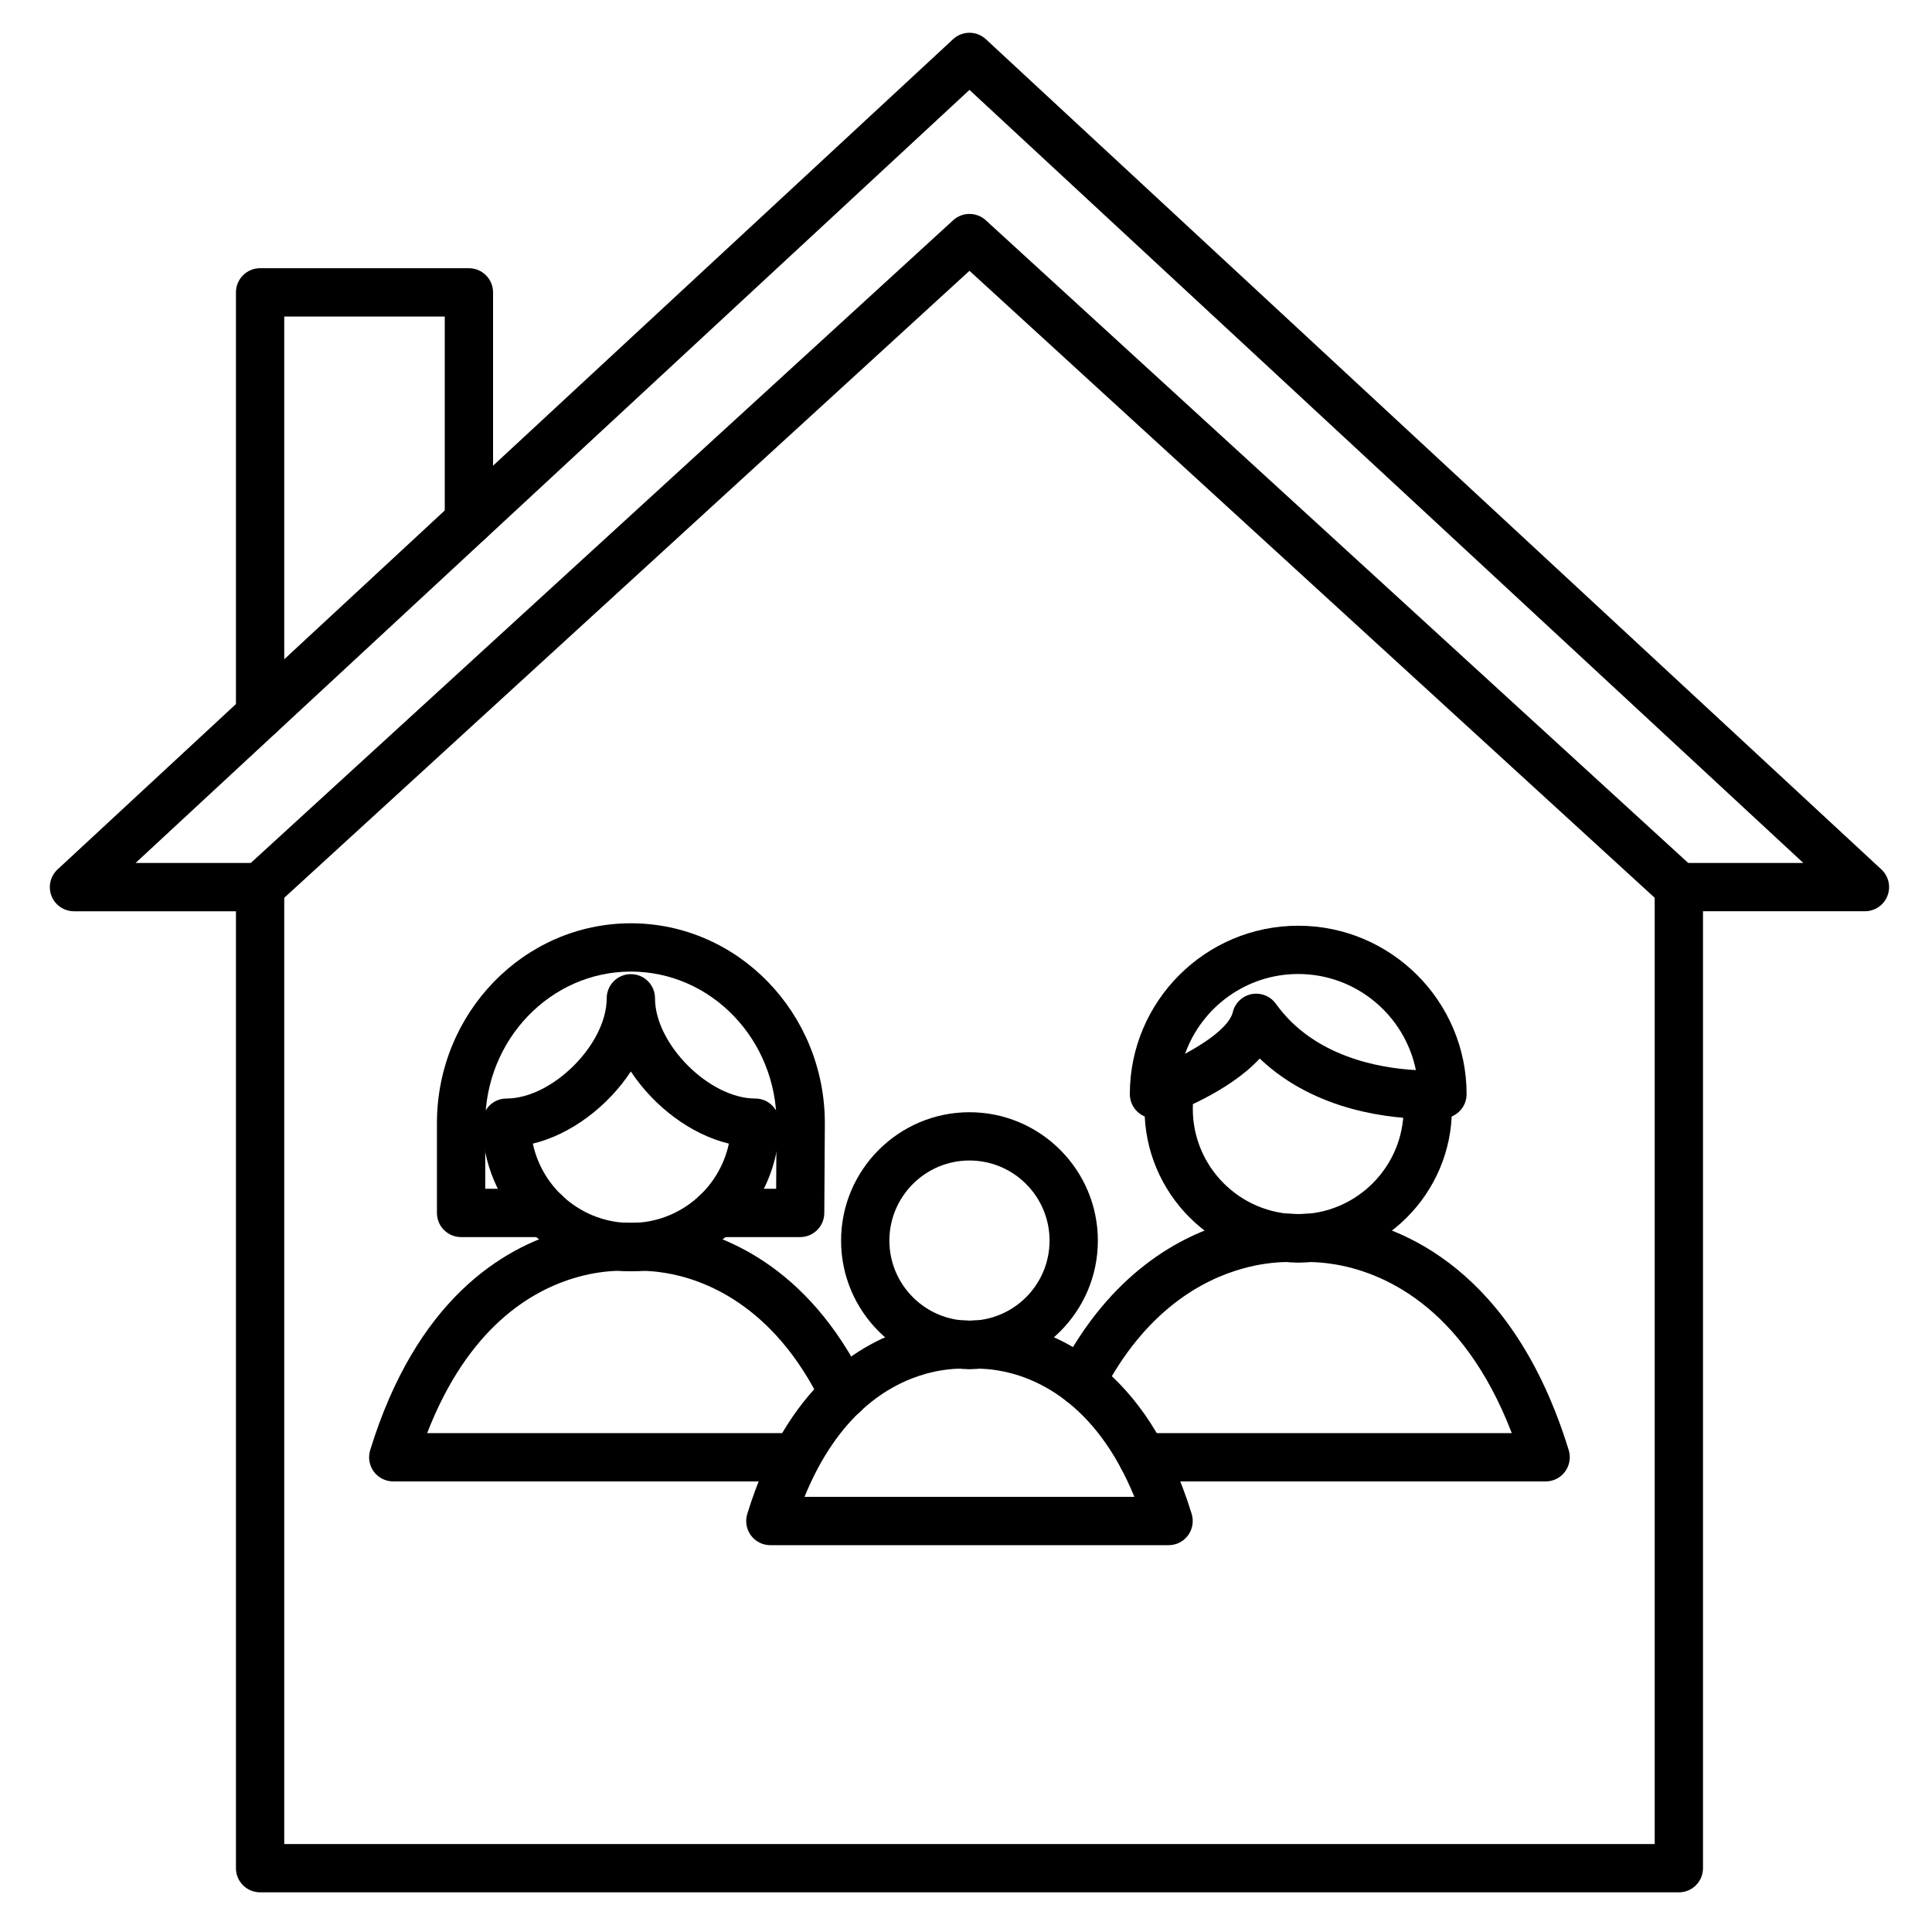 <?xml version="1.0" encoding="utf-8"?>
<!-- Generator: Adobe Illustrator 14.0.0, SVG Export Plug-In . SVG Version: 6.00 Build 43363)  -->
<!DOCTYPE svg PUBLIC "-//W3C//DTD SVG 1.1//EN" "http://www.w3.org/Graphics/SVG/1.1/DTD/svg11.dtd">
<svg version="1.1" id="Capa_1" xmlns="http://www.w3.org/2000/svg" xmlns:xlink="http://www.w3.org/1999/xlink" x="0px" y="0px"
	 width="64px" height="64px" viewBox="0 0 64 64" enable-background="new 0 0 64 64" xml:space="preserve">
<g>
	<g>
		<g>
			<g>
				<g>
					<g>
						<g>
							<path d="M38.711,51.186H25.519c-0.254,0-0.493-0.119-0.644-0.324c-0.15-0.204-0.195-0.468-0.121-0.711
								c1.298-4.215,3.709-5.691,5.503-6.188c0.275-0.076,0.53-0.127,0.759-0.161c0.527-0.079,0.925-0.067,1.1-0.054
								c0.185-0.012,0.606-0.023,1.168,0.064c1.665,0.266,4.685,1.441,6.192,6.338c0.074,0.243,0.029,0.507-0.121,0.711
								C39.204,51.066,38.965,51.186,38.711,51.186z M26.65,49.586h10.928c-1.306-3.199-3.367-4.006-4.547-4.193
								c-0.497-0.08-0.823-0.047-0.828-0.047c-0.057,0.006-0.12,0.007-0.177,0l0,0c-0.005,0-0.312-0.031-0.776,0.039
								c-0.172,0.025-0.362,0.063-0.566,0.12C29.423,45.854,27.764,46.855,26.65,49.586z"/>
						</g>
					</g>
				</g>
			</g>
			<g>
				<path d="M32.115,45.351c-2.345,0-4.253-1.907-4.253-4.253s1.908-4.254,4.253-4.254s4.253,1.908,4.253,4.254
					S34.46,45.351,32.115,45.351z M32.115,38.443c-1.463,0-2.653,1.191-2.653,2.654s1.19,2.653,2.653,2.653s2.653-1.19,2.653-2.653
					S33.578,38.443,32.115,38.443z"/>
			</g>
		</g>
		<g>
			<g>
				<g>
					<g>
						<g>
							<g>
								<path d="M51.202,49.074H37.847c-0.441,0-0.8-0.357-0.8-0.8s0.358-0.8,0.8-0.8H50.08c-1.65-4.287-4.365-5.353-5.906-5.598
									c-0.647-0.104-1.074-0.059-1.078-0.06c-0.061,0.007-0.125,0.007-0.186-0.001l0,0c0,0-0.398-0.04-1.01,0.051
									c-0.218,0.031-0.462,0.081-0.725,0.154c-1.342,0.371-3.237,1.388-4.652,4.125c-0.203,0.393-0.684,0.549-1.078,0.344
									c-0.393-0.203-0.546-0.686-0.344-1.078c1.681-3.251,3.999-4.477,5.647-4.934c0.332-0.092,0.641-0.154,0.917-0.195
									c0.657-0.096,1.14-0.08,1.34-0.064c0.21-0.014,0.723-0.033,1.42,0.078c2.025,0.322,5.698,1.758,7.541,7.742
									c0.074,0.242,0.029,0.506-0.121,0.711C51.695,48.954,51.456,49.074,51.202,49.074z"/>
							</g>
						</g>
					</g>
				</g>
				<g>
					<path d="M43.005,41.822c-2.808,0-5.091-2.283-5.091-5.092c0-0.281,0.022-0.563,0.068-0.836c0.072-0.436,0.497-0.727,0.92-0.658
						c0.436,0.072,0.73,0.484,0.658,0.92c-0.031,0.188-0.047,0.379-0.047,0.574c0,1.926,1.566,3.492,3.491,3.492
						c1.926,0,3.492-1.566,3.492-3.492c0-0.129-0.008-0.258-0.021-0.385c-0.047-0.439,0.271-0.834,0.711-0.881
						c0.432-0.041,0.833,0.271,0.881,0.711c0.02,0.183,0.029,0.367,0.029,0.555C48.097,39.539,45.813,41.822,43.005,41.822z"/>
				</g>
				<g>
					<path d="M47.296,37.063c-1.127,0-3.697-0.215-5.566-1.998c-1.016,1.102-2.798,1.779-3.236,1.935
						c-0.245,0.087-0.518,0.049-0.729-0.101c-0.212-0.15-0.338-0.395-0.338-0.654c0-3.076,2.502-5.579,5.578-5.579
						s5.578,2.502,5.578,5.579c0,0.414-0.314,0.759-0.726,0.797C47.82,37.045,47.616,37.063,47.296,37.063z M47.781,36.244h0.01
						H47.781z M41.615,32.917c0.255,0,0.499,0.123,0.651,0.335c1.261,1.766,3.455,2.133,4.637,2.196
						c-0.37-1.813-1.978-3.183-3.898-3.183c-1.726,0-3.197,1.104-3.748,2.643c0.771-0.416,1.475-0.934,1.58-1.377
						c0.073-0.306,0.317-0.54,0.625-0.6C41.513,32.921,41.564,32.917,41.615,32.917z"/>
				</g>
			</g>
			<g>
				<g>
					<g>
						<g>
							<g>
								<path d="M26.325,49.074H13.027c-0.254,0-0.493-0.12-0.644-0.324c-0.15-0.205-0.195-0.469-0.121-0.711
									c1.528-4.963,4.356-6.699,6.461-7.28c0.321-0.089,0.619-0.149,0.886-0.188c0.628-0.093,1.094-0.076,1.289-0.063
									c0.205-0.015,0.698-0.031,1.37,0.076c1.565,0.248,4.479,1.262,6.406,5.245c0.191,0.397,0.025,0.876-0.372,1.068
									c-0.4,0.193-0.877,0.024-1.069-0.372c-1.609-3.328-3.96-4.162-5.218-4.361c-0.615-0.099-1.022-0.057-1.027-0.058
									c-0.061,0.007-0.127,0.007-0.186-0.001l0,0c0,0-0.379-0.039-0.96,0.048c-0.211,0.03-0.442,0.078-0.693,0.147
									c-1.571,0.435-3.649,1.695-4.999,5.174h12.175c0.441,0,0.8,0.357,0.8,0.8S26.767,49.074,26.325,49.074z"/>
							</g>
						</g>
					</g>
				</g>
				<g>
					<path d="M20.898,42.111c-2.713,0-4.92-2.207-4.92-4.92c0-0.442,0.358-0.801,0.8-0.801c1.521,0,3.32-1.801,3.32-3.321
						c0-0.442,0.358-0.8,0.8-0.8s0.8,0.358,0.8,0.8c0,1.521,1.8,3.321,3.32,3.321c0.441,0,0.8,0.358,0.8,0.801
						C25.818,39.904,23.611,42.111,20.898,42.111z M17.651,37.884c0.319,1.499,1.653,2.628,3.247,2.628s2.928-1.129,3.247-2.628
						c-1.269-0.306-2.485-1.236-3.247-2.39C20.137,36.647,18.92,37.578,17.651,37.884z"/>
				</g>
				<g>
					<path d="M26.506,40.98h-2.776c-0.441,0-0.8-0.357-0.8-0.8s0.358-0.8,0.8-0.8h1.981c0.005-0.852,0.013-2.094,0.013-2.172
						c0-2.77-2.165-5.023-4.825-5.023s-4.825,2.253-4.825,5.023v2.172h1.994c0.441,0,0.8,0.357,0.8,0.8s-0.358,0.8-0.8,0.8h-2.794
						c-0.441,0-0.8-0.357-0.8-0.8v-2.972c0-3.652,2.882-6.623,6.425-6.623s6.425,2.97,6.425,6.623c0,0.121-0.018,2.977-0.018,2.977
						C27.303,40.625,26.945,40.98,26.506,40.98z"/>
				</g>
			</g>
		</g>
	</g>
	<g>
		<g>
			<g>
				<g>
					<g>
						<path d="M55.614,62.686H8.616c-0.441,0-0.8-0.357-0.8-0.799v-31.7H2.451c-0.329,0-0.625-0.201-0.745-0.508
							c-0.12-0.306-0.04-0.655,0.201-0.878L31.571,1.299c0.307-0.284,0.781-0.285,1.088,0l29.663,27.501
							c0.241,0.224,0.321,0.572,0.201,0.878c-0.12,0.307-0.416,0.508-0.745,0.508h-5.364v31.7
							C56.414,62.328,56.056,62.686,55.614,62.686z M9.416,61.086h45.398V29.387c0-0.442,0.358-0.8,0.8-0.8h4.124L32.115,2.977
							L4.491,28.587h4.125c0.441,0,0.8,0.358,0.8,0.8V61.086z"/>
					</g>
				</g>
			</g>
		</g>
		<g>
			<path d="M8.616,24.471c-0.441,0-0.8-0.358-0.8-0.8V9.685c0-0.442,0.358-0.8,0.8-0.8h6.917c0.441,0,0.8,0.358,0.8,0.8v7.573
				c0,0.442-0.358,0.8-0.8,0.8s-0.8-0.358-0.8-0.8v-6.773H9.416v13.187C9.416,24.113,9.058,24.471,8.616,24.471z"/>
		</g>
		<g>
			<path d="M55.614,30.187c-0.193,0-0.387-0.069-0.54-0.209L32.115,8.971L9.156,29.978c-0.325,0.297-0.832,0.276-1.13-0.05
				c-0.299-0.326-0.276-0.832,0.05-1.13L31.575,7.296c0.307-0.279,0.773-0.279,1.08,0l23.499,21.501
				c0.326,0.298,0.349,0.804,0.05,1.13C56.047,30.1,55.831,30.187,55.614,30.187z"/>
		</g>
	</g>
</g>
</svg>
